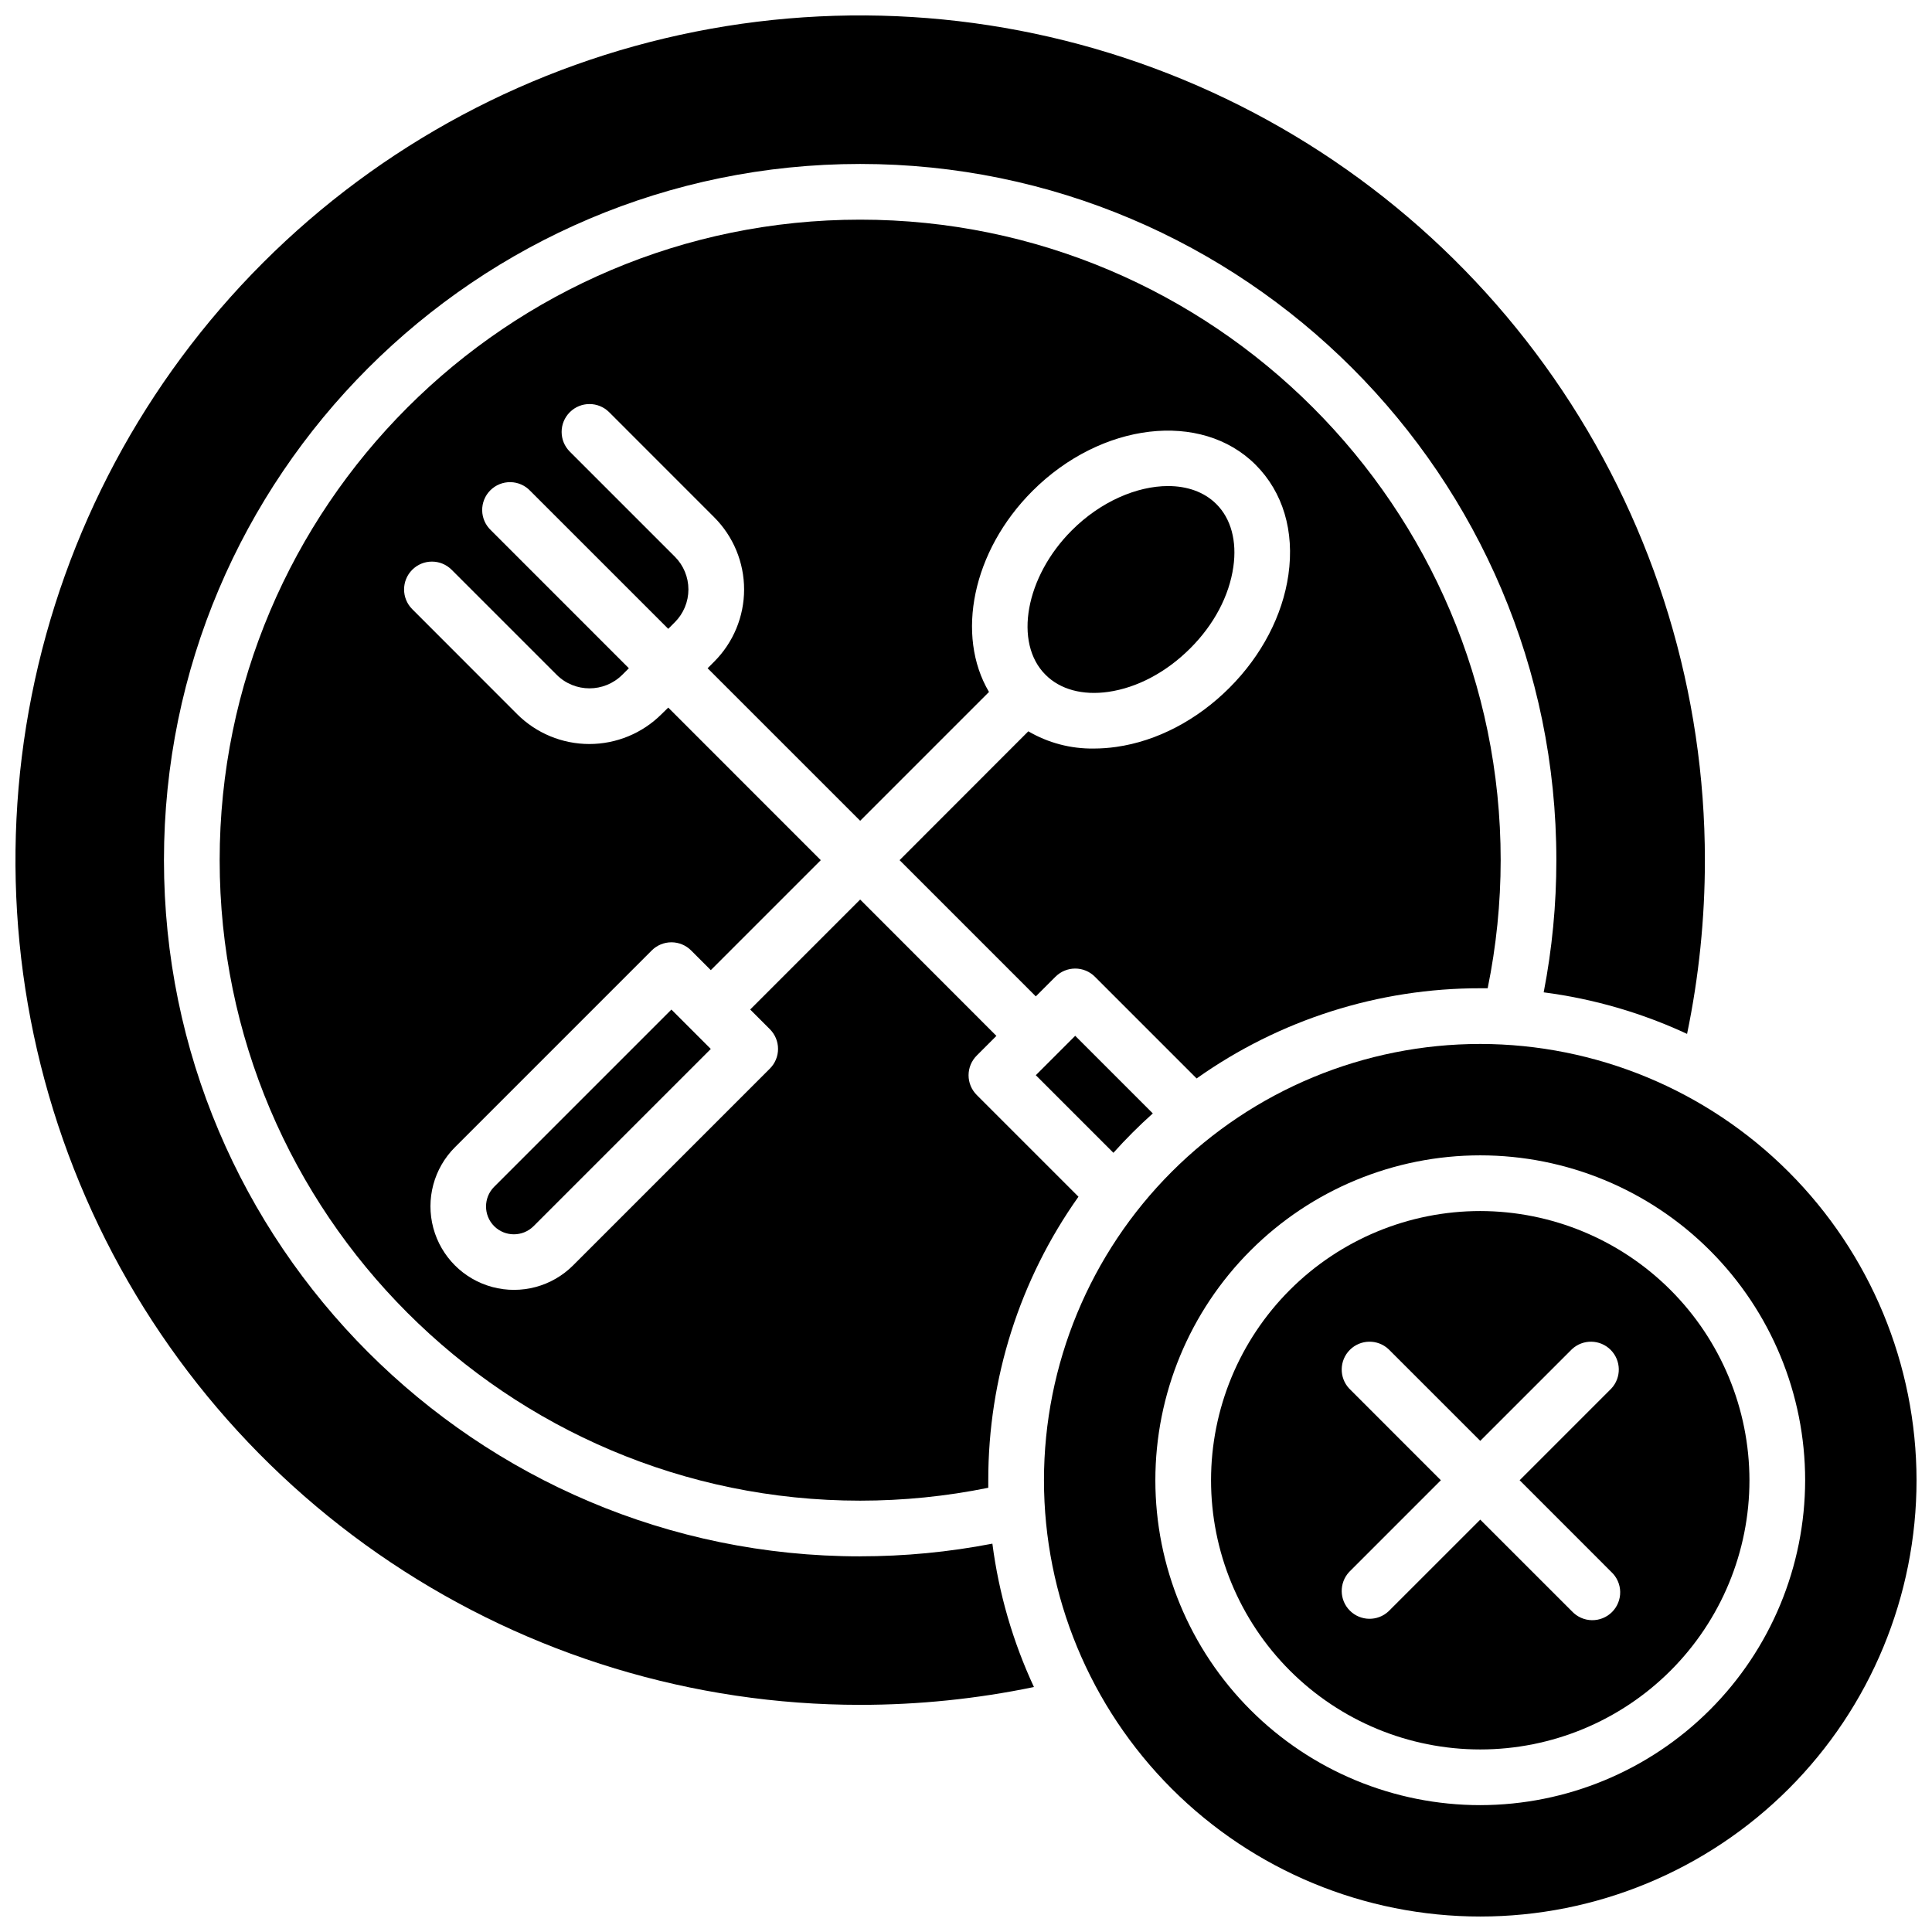 <?xml version="1.0" encoding="UTF-8"?>
<!-- Uploaded to: ICON Repo, www.iconrepo.com, Generator: ICON Repo Mixer Tools -->
<svg width="800px" height="800px" version="1.1" viewBox="144 144 512 512" xmlns="http://www.w3.org/2000/svg">
 <defs>
  <clipPath id="b">
   <path d="m148.09 148.09h447.91v447.91h-447.91z"/>
  </clipPath>
  <clipPath id="a">
   <path d="m420 420h231.9v231.9h-231.9z"/>
  </clipPath>
 </defs>
 <path d="m418.5 428.94 20.566 20.566c3.285-3.668 6.773-7.156 10.441-10.441l-20.566-20.566z"/>
 <g clip-path="url(#b)">
  <path d="m371.95 556.45c-101.73 0-184.5-82.762-184.5-184.5 0-101.73 82.766-184.5 184.5-184.5 101.74 0 184.5 82.766 184.5 184.5 0.004 11.758-1.121 23.488-3.356 35.031 13.156 1.703 25.969 5.418 37.996 11.012 3.141-15.145 4.723-30.574 4.723-46.043 0-44.273-13.129-87.559-37.727-124.37-24.598-36.816-59.562-65.512-100.46-82.453-40.906-16.945-85.918-21.379-129.34-12.738-43.426 8.637-83.316 29.957-114.62 61.266s-52.629 71.199-61.266 114.62c-8.641 43.426-4.207 88.438 12.738 129.34 16.941 40.902 45.637 75.867 82.453 100.46 36.812 24.598 80.098 37.727 124.37 37.727 15.469 0 30.898-1.582 46.043-4.723-5.594-12.027-9.309-24.84-11.012-37.996-11.543 2.234-23.273 3.359-35.031 3.356z"/>
 </g>
 <path d="m536.28 405.9h1.969c2.281-11.172 3.438-22.547 3.445-33.949 0-93.598-76.141-169.74-169.74-169.74-93.598 0-169.74 76.141-169.74 169.74 0 93.602 76.141 169.74 169.74 169.74 11.402 0 22.777-1.145 33.949-3.414v-1.969c-0.027-26.93 8.324-53.199 23.902-75.168l-26.961-26.961c-1.387-1.387-2.164-3.262-2.164-5.223 0-1.957 0.777-3.836 2.164-5.219l5.215-5.215-36.105-36.133-29.145 29.145 5.215 5.215v0.004c1.387 1.383 2.164 3.262 2.164 5.219 0 1.957-0.777 3.836-2.164 5.219l-52.152 52.152c-5.594 5.594-13.746 7.777-21.387 5.731s-13.605-8.016-15.656-15.656c-2.047-7.641 0.141-15.793 5.731-21.383l52.152-52.152c1.387-1.387 3.262-2.164 5.223-2.164 1.957 0 3.836 0.777 5.219 2.164l5.215 5.215 29.145-29.145-40.422-40.434-1.781 1.738c-5.078 5.07-11.957 7.914-19.133 7.914-7.172 0-14.055-2.844-19.133-7.914l-27.797-27.824c-2.887-2.883-2.887-7.559 0-10.441 2.883-2.883 7.555-2.883 10.438 0l27.828 27.828c4.805 4.797 12.59 4.797 17.398 0l1.742-1.73-36.527-36.535v-0.004c-1.465-1.363-2.312-3.266-2.348-5.269-0.035-2 0.746-3.934 2.16-5.348s3.348-2.195 5.348-2.16c2.004 0.035 3.906 0.883 5.269 2.348l36.535 36.527 1.73-1.742h0.004c2.312-2.305 3.609-5.434 3.609-8.699 0-3.266-1.297-6.394-3.609-8.699l-27.828-27.828c-2.883-2.883-2.883-7.555 0-10.438 2.883-2.887 7.559-2.887 10.441 0l27.828 27.836h-0.004c5.078 5.074 7.93 11.957 7.93 19.133 0 7.18-2.852 14.062-7.93 19.137l-1.742 1.742 40.434 40.422 34.137-34.137c-8.855-14.965-4.449-37.293 11.512-53.254 18.223-18.223 44.754-21.352 59.137-6.957 7.262 7.254 10.352 17.613 8.699 29.164-1.535 10.773-7.094 21.422-15.656 29.973-8.559 8.555-19.195 14.113-29.961 15.637-1.98 0.285-3.981 0.43-5.981 0.434-6.086 0.082-12.078-1.496-17.328-4.566l-34.117 34.145 36.102 36.102 5.215-5.215 0.004 0.004c1.383-1.387 3.262-2.164 5.219-2.164 1.957 0 3.836 0.777 5.219 2.164l26.961 26.961c21.969-15.578 48.238-23.93 75.168-23.902z"/>
 <path d="m274.96 458.51c-2.875 2.887-2.875 7.555 0 10.441 2.887 2.871 7.555 2.871 10.441 0l46.965-46.965-10.441-10.441z"/>
 <path d="m437.73 327.35c7.625-1.094 15.301-5.164 21.648-11.484 6.348-6.316 10.383-13.984 11.473-21.648 0.984-6.84-0.629-12.793-4.516-16.648-3.227-3.219-7.742-4.762-12.793-4.762-8.246 0-17.871 4.113-25.477 11.719-12.328 12.293-15.477 29.867-6.984 38.301 3.887 3.894 9.801 5.5 16.648 4.523z"/>
 <path d="m536.28 464.94c-18.918 0-37.066 7.516-50.445 20.895-13.379 13.379-20.895 31.527-20.895 50.445 0 18.922 7.516 37.066 20.895 50.445 13.379 13.379 31.527 20.898 50.445 20.898 18.922 0 37.066-7.519 50.445-20.898 13.379-13.379 20.898-31.523 20.898-50.445-0.023-18.914-7.547-37.047-20.922-50.422-13.371-13.371-31.508-20.895-50.422-20.918zm34.734 95.645h0.004c1.465 1.367 2.312 3.269 2.348 5.269 0.035 2.004-0.746 3.934-2.16 5.352-1.418 1.414-3.348 2.195-5.352 2.16-2-0.035-3.902-0.883-5.269-2.348l-24.305-24.297-24.305 24.297c-2.906 2.707-7.438 2.629-10.25-0.184-2.809-2.809-2.887-7.34-0.18-10.25l24.297-24.305-24.297-24.305c-2.707-2.906-2.629-7.438 0.18-10.25 2.812-2.809 7.344-2.887 10.25-0.18l24.305 24.297 24.305-24.297c2.91-2.707 7.441-2.629 10.25 0.18 2.812 2.812 2.891 7.344 0.184 10.25l-24.297 24.305z"/>
 <g clip-path="url(#a)">
  <path d="m536.28 420.66c-30.664 0-60.07 12.18-81.754 33.863s-33.863 51.09-33.863 81.754c0 30.668 12.18 60.074 33.863 81.758 21.684 21.684 51.09 33.863 81.754 33.863 30.668 0 60.074-12.18 81.758-33.863 21.684-21.684 33.863-51.09 33.863-81.758-0.031-30.652-12.227-60.043-33.902-81.719-21.676-21.672-51.062-33.867-81.719-33.898zm0 201.72c-22.832 0-44.734-9.07-60.879-25.219-16.148-16.145-25.219-38.047-25.219-60.883 0-22.832 9.07-44.734 25.219-60.879 16.145-16.148 38.047-25.219 60.879-25.219 22.836 0 44.738 9.07 60.883 25.219 16.148 16.145 25.219 38.047 25.219 60.879-0.027 22.828-9.105 44.715-25.246 60.855s-38.027 25.219-60.855 25.246z"/>
 </g>
</svg>
